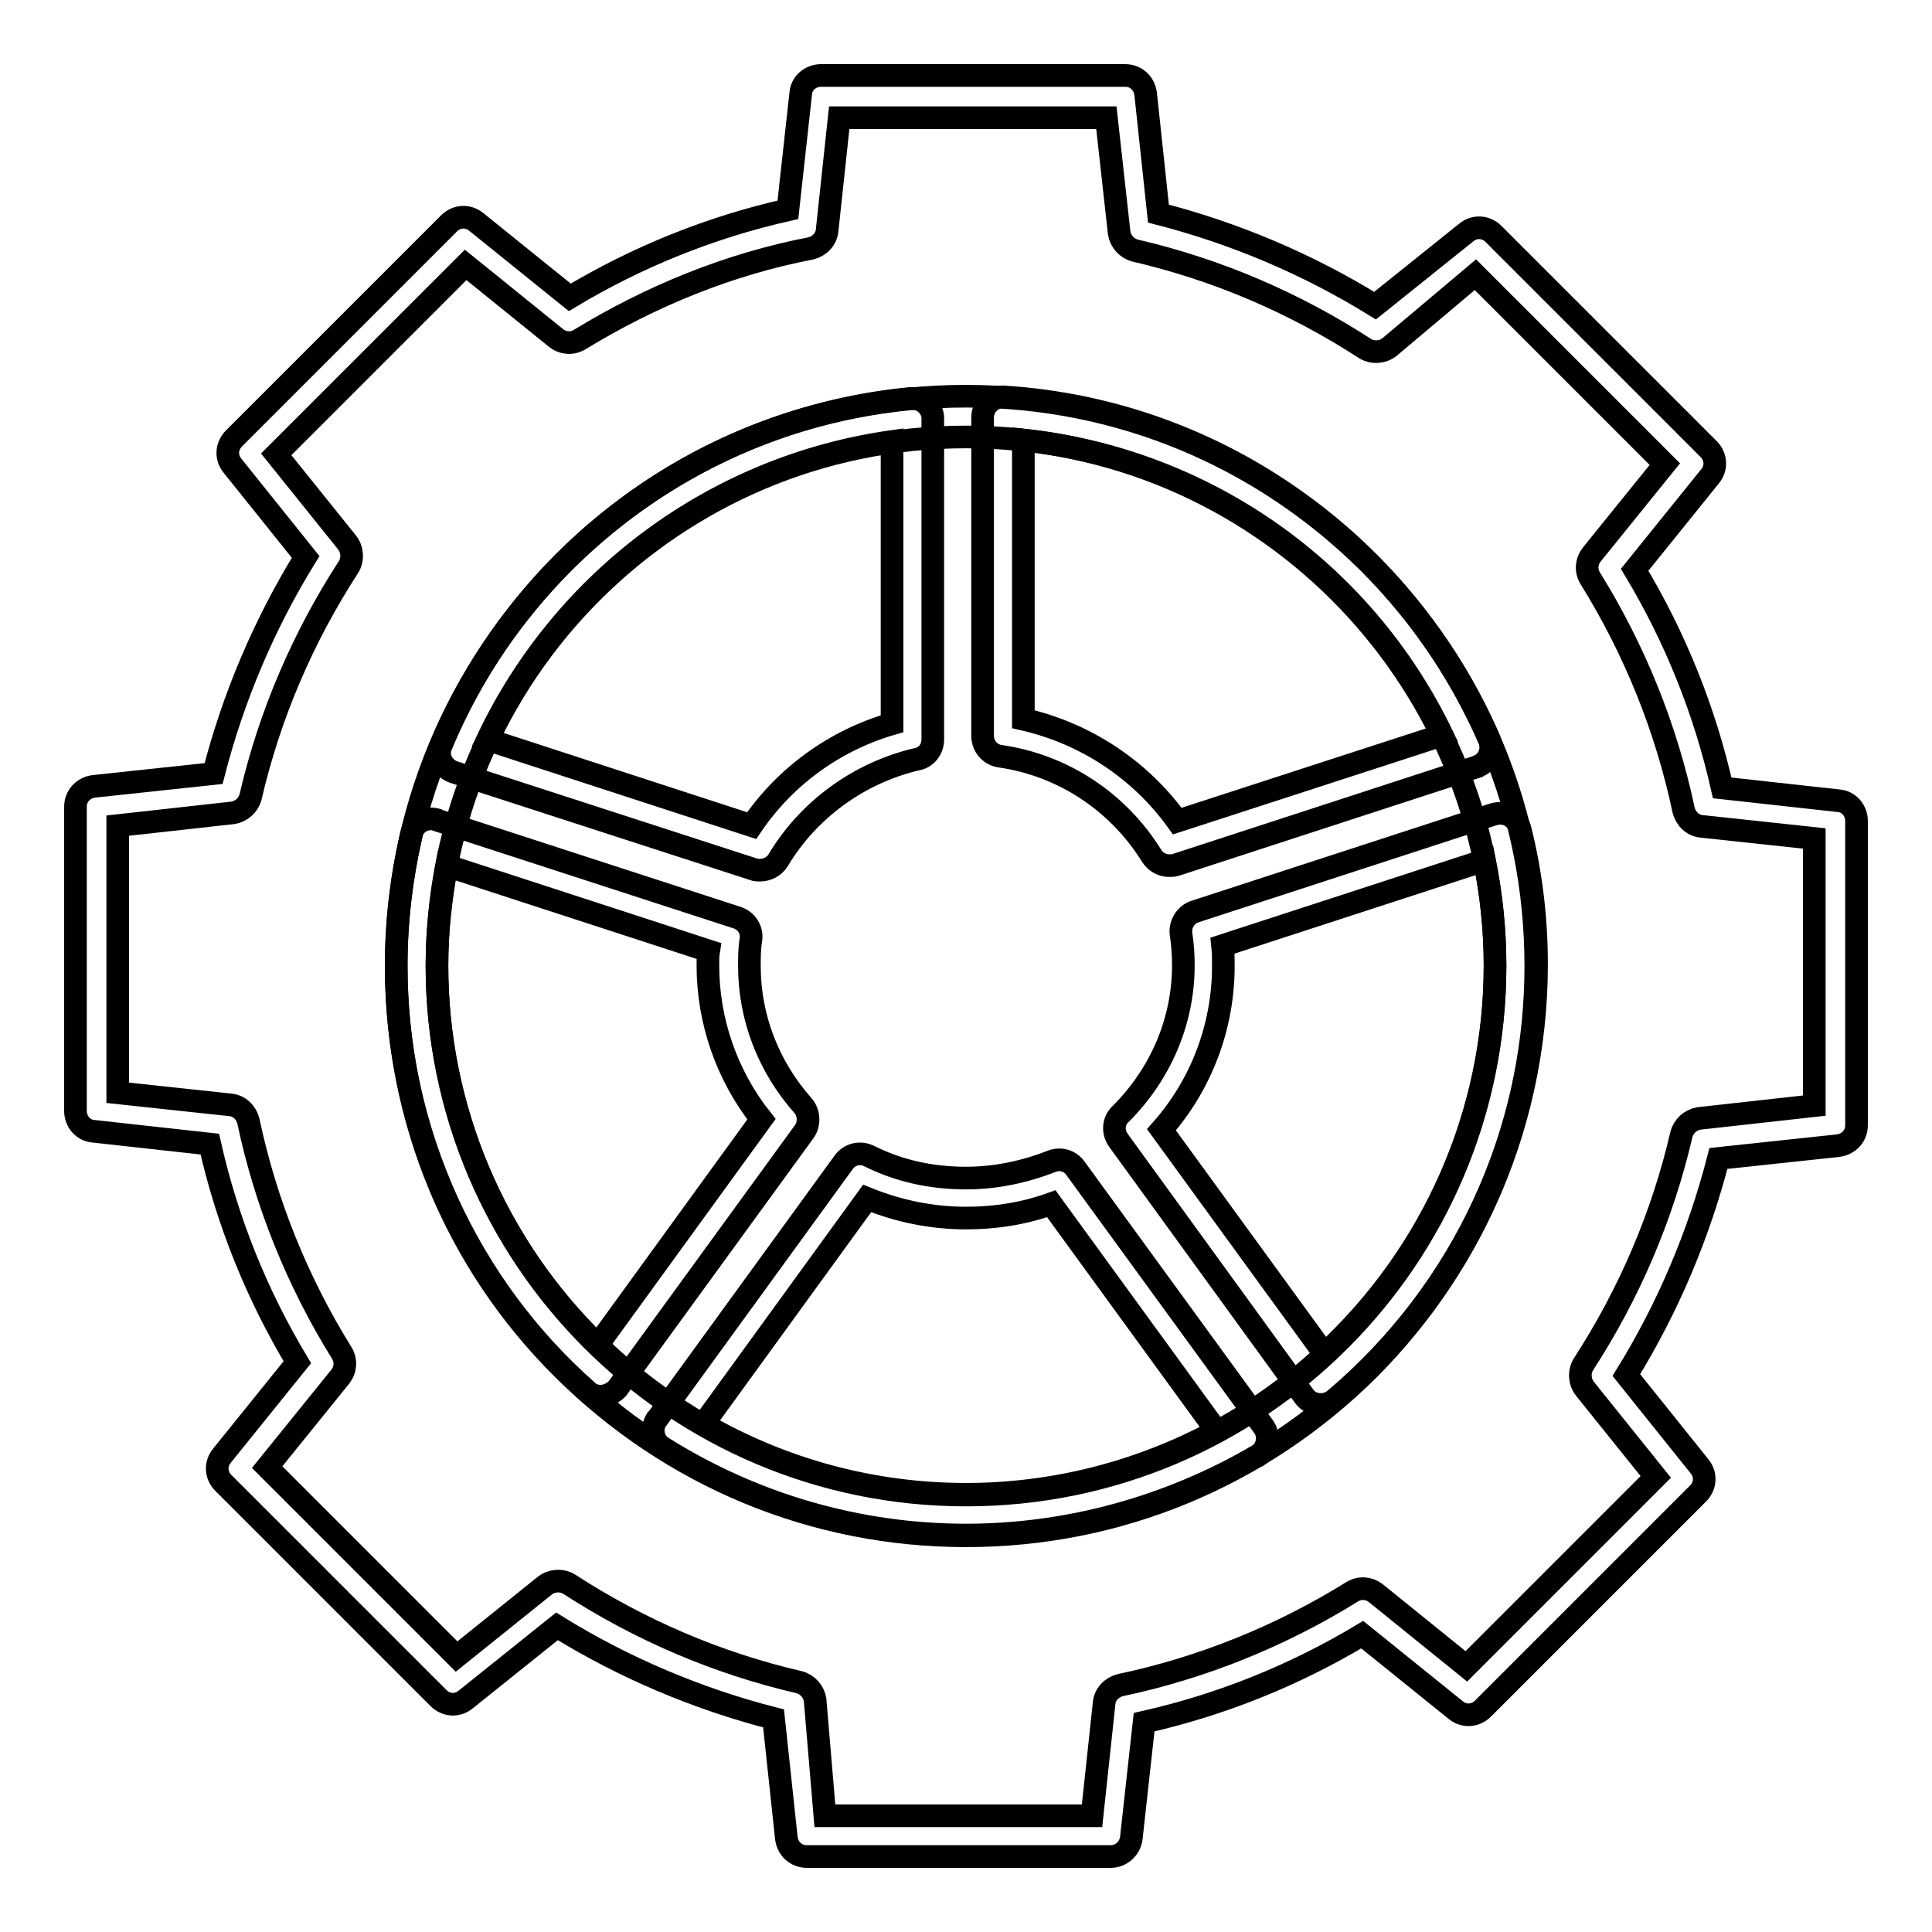 <?xml version="1.0" encoding="utf-8"?>
<!-- Svg Vector Icons : http://www.onlinewebfonts.com/icon -->
<!DOCTYPE svg PUBLIC "-//W3C//DTD SVG 1.1//EN" "http://www.w3.org/Graphics/SVG/1.1/DTD/svg11.dtd">
<svg version="1.1" xmlns="http://www.w3.org/2000/svg" xmlns:xlink="http://www.w3.org/1999/xlink" x="0px" y="0px" viewBox="0 0 256 256" enable-background="new 0 0 256 256" xml:space="preserve">
<g> <path stroke-width="3" fill-opacity="0" stroke="#000000"  d="M154.9,114.7c-0.9,0-1.8-0.5-2.3-1.3c-4.4-7.1-11.7-12-20.1-13.2c-1.3-0.2-2.3-1.3-2.3-2.7V55.3 c0-0.7,0.3-1.5,0.9-2c0.5-0.5,1.3-0.8,2-0.7c14,0.9,27.4,5.7,38.8,13.9c11.2,8,19.9,18.9,25.4,31.4c0.6,1.4,0,3-1.4,3.6 c-0.1,0-0.2,0.1-0.2,0.1l-39.9,13C155.5,114.7,155.2,114.7,154.9,114.7L154.9,114.7z M135.6,95.3c8.3,1.9,15.5,6.7,20.4,13.5 l35.1-11.4c-10.5-21.8-31.4-36.5-55.5-39.1V95.3z M100.7,115.3c-0.3,0-0.6,0-0.8-0.1l-39.8-12.9c-1.4-0.5-2.2-2-1.7-3.4 c0-0.1,0.1-0.1,0.1-0.2C69.2,73.1,93,55.5,120.6,52.8c1.5-0.1,2.8,0.9,3,2.4c0,0.1,0,0.2,0,0.3v42.5c0,1.3-0.9,2.4-2.1,2.6 c-7.7,1.8-14.4,6.7-18.4,13.4C102.6,114.8,101.7,115.3,100.7,115.3z M64.6,98l35,11.4c4.4-6.5,11-11.3,18.6-13.5V58.5 C94.8,61.8,74.7,76.7,64.6,98z M128,203.4c-14.2,0-28.1-4-40.2-11.6c-1.3-0.8-1.6-2.5-0.8-3.7c0-0.1,0.1-0.1,0.1-0.1l24.7-34 c0.8-1.1,2.2-1.4,3.4-0.8c4,2,8.3,2.9,12.8,2.9c3.9,0,7.7-0.8,11.3-2.2c1.2-0.5,2.5-0.1,3.2,0.9l24.9,34.2c0.9,1.2,0.6,2.9-0.6,3.8 c-0.1,0-0.1,0.1-0.2,0.1C154.9,199.7,141.6,203.4,128,203.4z M93.2,188.7c10.6,6.1,22.5,9.3,34.8,9.3c11.6,0,23-2.9,33.2-8.4 l-21.9-30.1c-3.6,1.3-7.4,1.9-11.3,1.9c-4.5,0-8.9-0.9-13.1-2.6L93.2,188.7z M175,186.1c-0.9,0-1.7-0.4-2.2-1.1l-24.6-33.9 c-0.8-1.1-0.7-2.6,0.3-3.5c5.3-5.3,8.3-12.3,8.3-19.7c0-1.4-0.1-2.8-0.3-4.1c-0.2-1.3,0.6-2.6,1.8-3l39.6-12.9 c0.7-0.2,1.5-0.2,2.2,0.2c0.7,0.4,1.1,1,1.3,1.7c1.5,5.9,2.2,12,2.2,18c0,22.2-9.7,43.2-26.7,57.6 C176.3,185.9,175.7,186.1,175,186.1z M153.9,149.7l21.6,29.7c14.4-13.3,22.6-31.9,22.6-51.5c0-4.7-0.5-9.3-1.4-13.9L162,125.3 c0.1,0.9,0.1,1.8,0.1,2.7C162.1,136,159.2,143.7,153.9,149.7z M79.6,185c-0.7,0-1.3-0.2-1.8-0.7c-7.9-7-14.1-15.4-18.5-25 c-4.5-9.9-6.8-20.4-6.8-31.4c0-5.8,0.7-11.6,2-17.3c0.3-1.5,1.8-2.4,3.3-2c0.1,0,0.1,0,0.2,0.1l39.7,12.9c1.2,0.4,2,1.6,1.8,2.9 c-0.2,1.2-0.2,2.4-0.2,3.5c0,6.8,2.5,13.3,7.1,18.5c0.8,0.9,0.9,2.4,0.2,3.4l-24.8,34.1C81.3,184.5,80.5,185,79.6,185z M59.2,114.7 c-0.8,4.4-1.3,8.8-1.3,13.2c0,19,7.7,37.1,21.3,50.3l21.7-29.9c-4.6-5.8-7.1-13-7.1-20.4c0-0.6,0-1.3,0.1-1.9L59.2,114.7z"/> <path stroke-width="3" fill-opacity="0" stroke="#000000"  d="M147.2,246h-40.3c-1.4,0-2.5-1-2.7-2.4l-1.7-15.9c-10.1-2.6-19.8-6.7-28.7-12.2l-12.1,9.7 c-1.1,0.9-2.6,0.8-3.6-0.2l-28.5-28.5c-1-1-1.1-2.5-0.2-3.6l10-12.4c-5.4-9-9.3-18.7-11.6-28.9l-15.4-1.7c-1.4-0.1-2.4-1.3-2.4-2.7 v-40.3c0-1.4,1-2.5,2.4-2.7l15.9-1.7c2.6-10.1,6.7-19.8,12.2-28.7l-9.7-12.1c-0.9-1.1-0.8-2.6,0.2-3.6l28.5-28.5 c1-1,2.5-1.1,3.6-0.2l12.4,10c9-5.4,18.7-9.3,28.9-11.6l1.7-15.4c0.1-1.4,1.3-2.4,2.7-2.4h40.3c1.4,0,2.5,1,2.7,2.4l1.7,15.9 c10.1,2.6,19.8,6.7,28.7,12.2l12.1-9.7c1.1-0.9,2.6-0.8,3.6,0.2l28.5,28.5c1,1,1.1,2.5,0.2,3.6l-10,12.4c5.4,9,9.3,18.7,11.6,28.9 l15.4,1.7c1.4,0.1,2.4,1.3,2.4,2.7v40.3c0,1.4-1,2.5-2.4,2.7l-15.9,1.7c-2.6,10.1-6.7,19.8-12.2,28.7l9.7,12.1 c0.9,1.1,0.8,2.6-0.2,3.6l-28.5,28.5c-1,1-2.5,1.1-3.6,0.2l-12.4-10c-9,5.4-18.7,9.3-28.9,11.6l-1.7,15.4 C149.7,245,148.5,246,147.2,246L147.2,246z M109.3,240.6h35.4l1.6-14.9c0.1-1.2,1-2.1,2.1-2.4c10.9-2.3,21.3-6.5,30.8-12.4 c1-0.6,2.2-0.5,3.1,0.2l12,9.7l25.1-25.1l-9.4-11.7c-0.7-0.9-0.8-2.2-0.2-3.2c6.1-9.4,10.5-19.7,13-30.5c0.3-1.1,1.2-1.9,2.3-2.1 l15.3-1.7v-35.4l-14.9-1.6c-1.2-0.1-2.1-1-2.4-2.1c-2.3-10.9-6.5-21.3-12.4-30.8c-0.6-1-0.5-2.2,0.2-3.1l9.7-12l-25.1-25.1 L184.1,46c-0.9,0.7-2.2,0.8-3.2,0.2c-9.4-6.1-19.7-10.5-30.5-13c-1.1-0.3-1.9-1.2-2.1-2.3l-1.7-15.3h-35.4l-1.6,14.9 c-0.1,1.2-1,2.1-2.1,2.4C96.6,35,86.3,39.2,76.8,45c-1,0.6-2.2,0.5-3.1-0.2l-12-9.7L36.6,60.2L46,71.9c0.7,0.9,0.8,2.2,0.2,3.2 c-6.1,9.4-10.5,19.7-13,30.5c-0.3,1.1-1.2,1.9-2.3,2.1l-15.3,1.7v35.4l14.9,1.6c1.2,0.1,2.1,1,2.4,2.1c2.3,10.9,6.5,21.3,12.4,30.8 c0.6,1,0.5,2.2-0.2,3.1l-9.7,12l25.1,25.1l11.7-9.4c0.9-0.7,2.2-0.8,3.2-0.2c9.4,6.1,19.7,10.5,30.5,13c1.1,0.3,1.9,1.2,2.1,2.3 L109.3,240.6L109.3,240.6z"/> <path stroke-width="3" fill-opacity="0" stroke="#000000"  d="M128,203.5c-20.2,0-39.1-7.9-53.4-22.1S52.5,148.2,52.5,128s7.9-39.1,22.1-53.4 c14.3-14.3,33.2-22.1,53.4-22.1c20.2,0,39.1,7.9,53.4,22.1c14.3,14.3,22.1,33.2,22.1,53.4c0,20.2-7.9,39.1-22.1,53.4 C167.1,195.6,148.2,203.5,128,203.5z M128,57.9c-38.6,0-70.1,31.4-70.1,70.1c0,38.6,31.4,70.1,70.1,70.1s70.1-31.4,70.1-70.1 C198.1,89.4,166.6,57.9,128,57.9z"/></g>
</svg>
